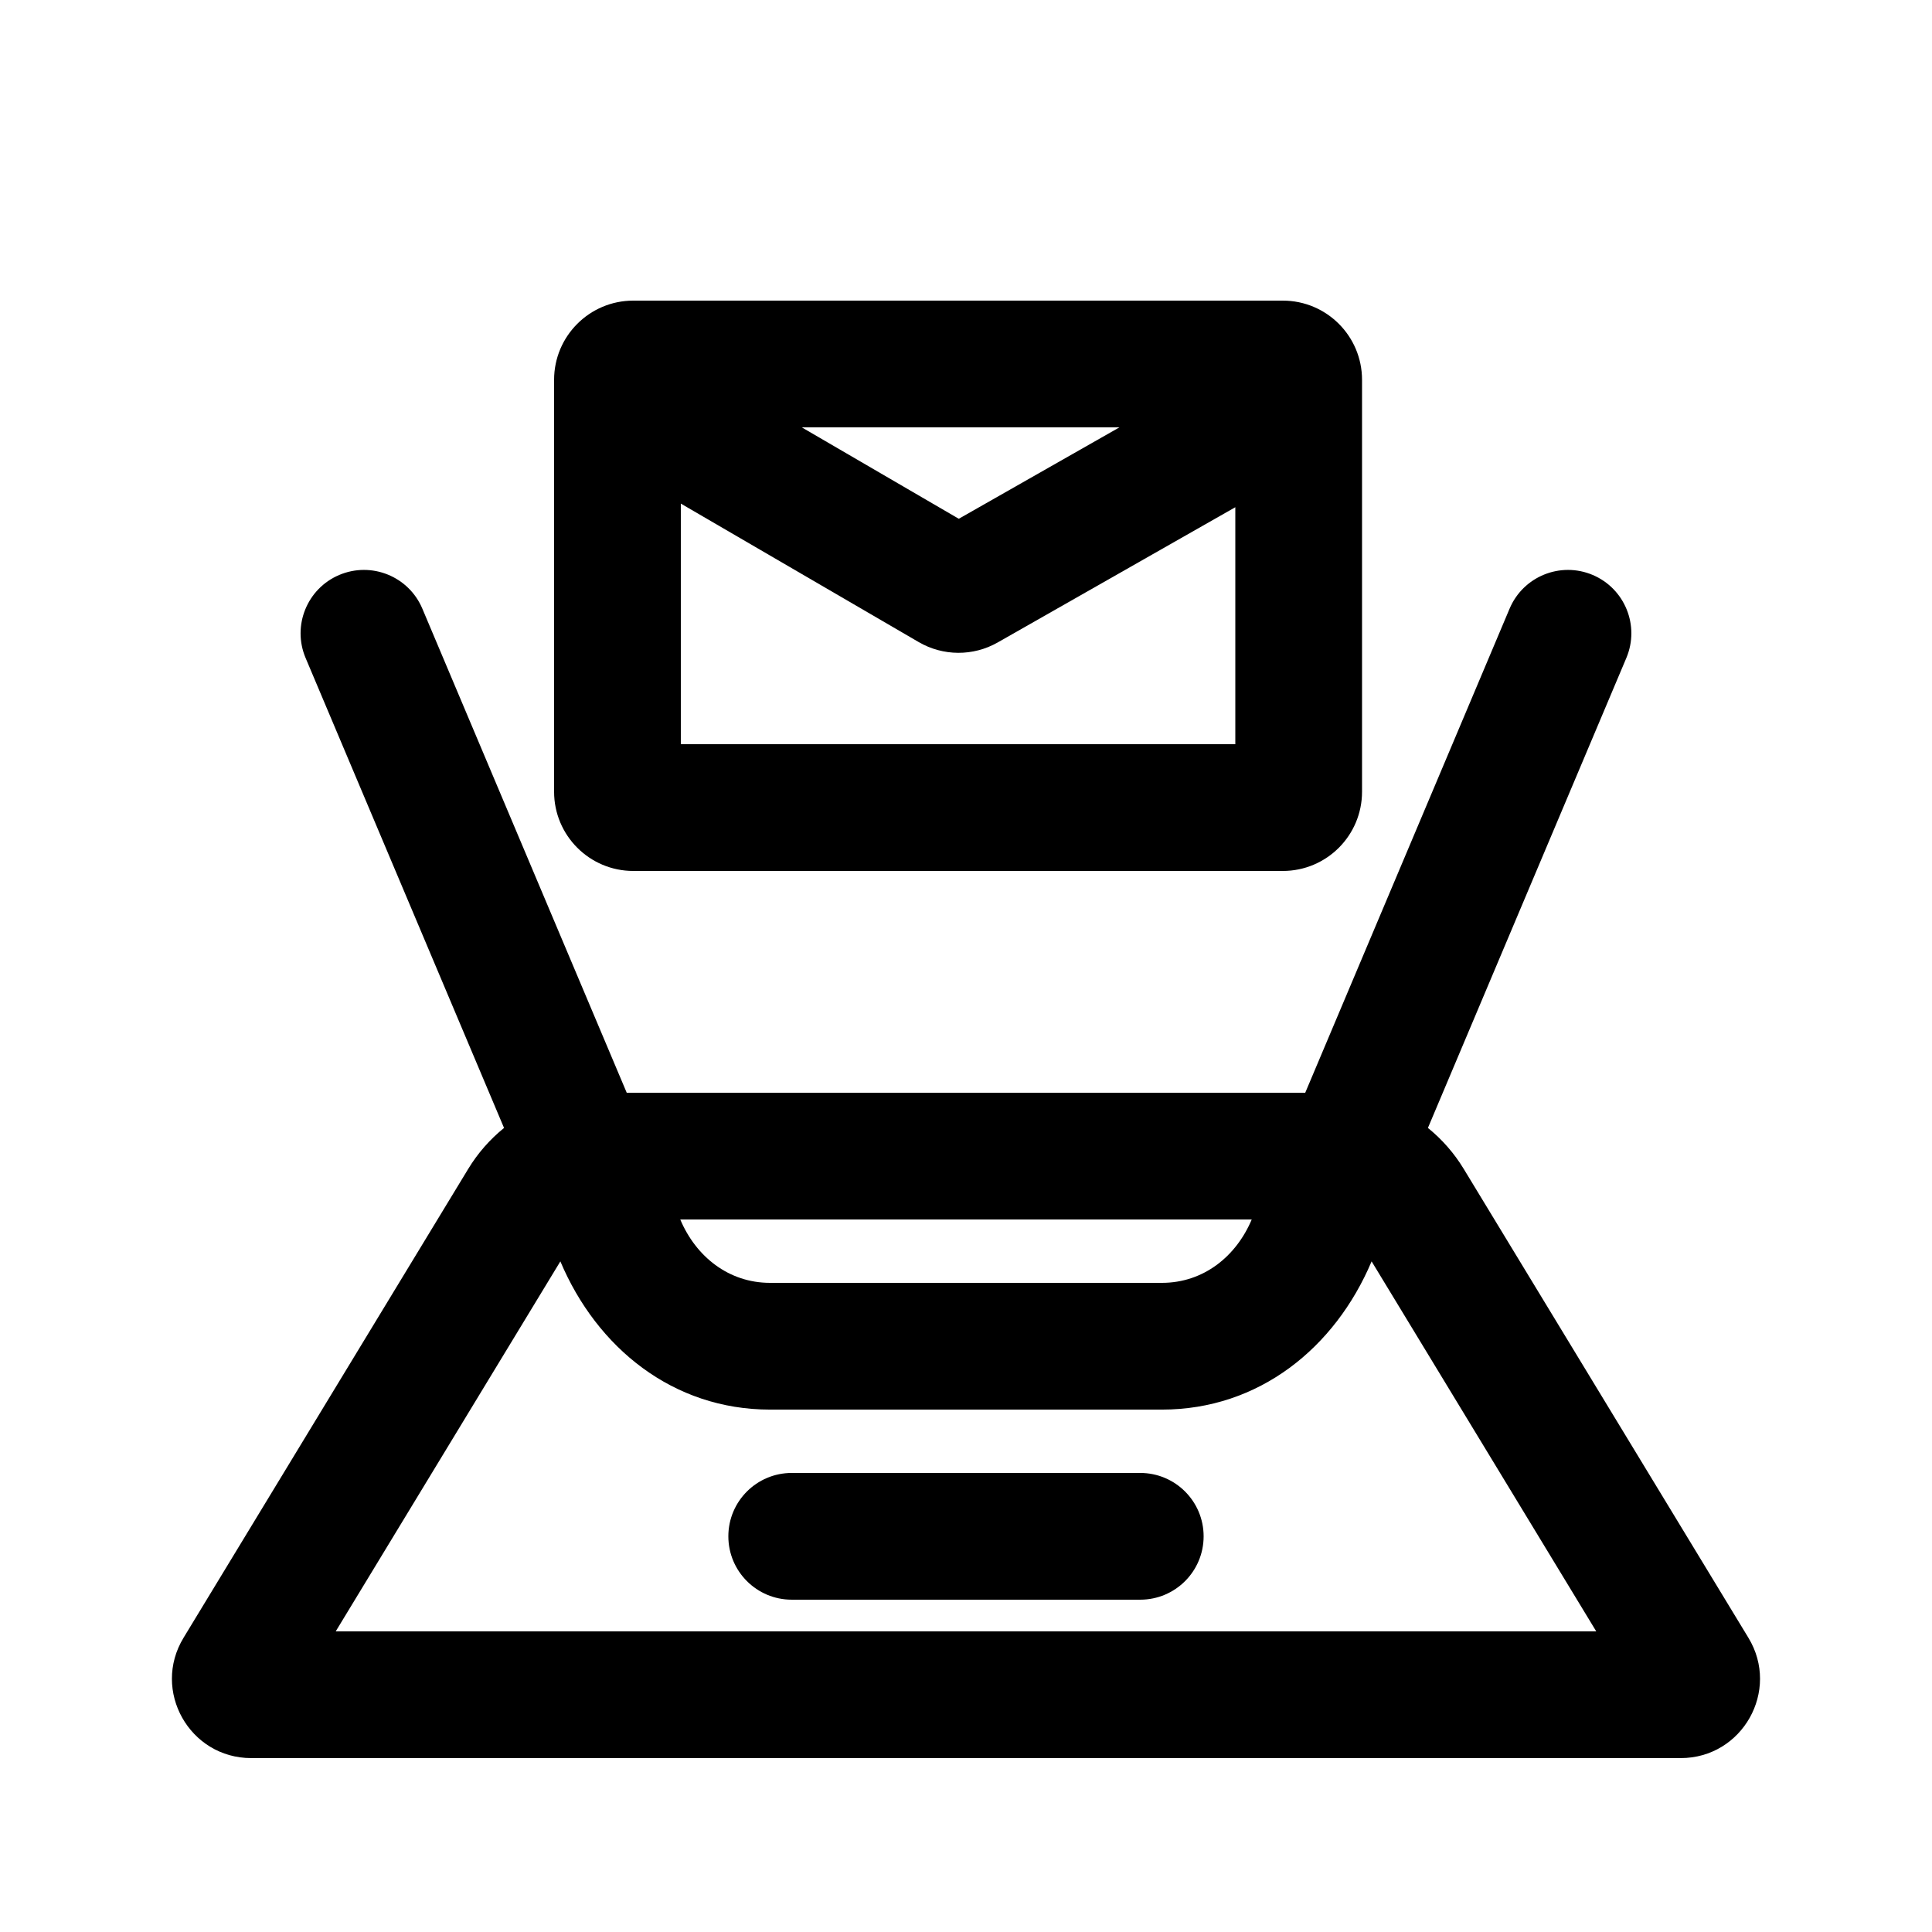 <?xml version="1.0" encoding="UTF-8"?>
<!-- Uploaded to: ICON Repo, www.iconrepo.com, Generator: ICON Repo Mixer Tools -->
<svg fill="#000000" width="800px" height="800px" version="1.1" viewBox="144 144 512 512" xmlns="http://www.w3.org/2000/svg">
 <g>
  <path d="m290.84 353.82v-109.16c0-11.594 9.398-20.992 20.992-20.992h172.13c11.594 0 20.992 9.398 20.992 20.992v109.16c0 11.594-9.398 20.992-20.992 20.992h-172.13c-11.594 0-20.992-9.398-20.992-20.992zm33.586-12.594v-63.77l63.031 36.695c6.465 3.766 14.441 3.805 20.945 0.105l62.969-35.836v62.805zm73.664-59.746-41.602-24.223h84.168z" fill-rule="evenodd"/>
  <path d="m337.02 551.14c0-9.273 7.519-16.793 16.793-16.793h92.363c9.277 0 16.797 7.519 16.797 16.793 0 9.277-7.519 16.793-16.797 16.793h-92.363c-9.273 0-16.793-7.516-16.793-16.793z"/>
  <path d="m489.9 433.59h-179.81l-54.164-128.29c-3.606-8.547-13.457-12.547-22.004-8.941-8.543 3.609-12.547 13.461-8.938 22.004l52.59 124.55c-3.715 3.004-6.941 6.656-9.496 10.863l-75.438 124.25c-8.496 13.988 1.578 31.887 17.941 31.887h378.82c16.363 0 26.438-17.898 17.945-31.887l-75.441-124.25c-2.551-4.203-5.777-7.859-9.492-10.863l52.586-124.55c3.609-8.543-0.395-18.395-8.938-22.004-8.543-3.606-18.395 0.395-22.004 8.941zm-37.98 83.969h-103.85c-25.711 0-45.887-16.355-55.57-39.281l-59.535 98.059h334.06l-59.535-98.059c-9.68 22.926-29.859 39.281-55.57 39.281zm-127.64-50.383h151.44c-4.141 9.812-12.805 16.793-23.797 16.793h-103.85c-10.992 0-19.656-6.981-23.797-16.793z" fill-rule="evenodd"/>
 </g>
</svg>